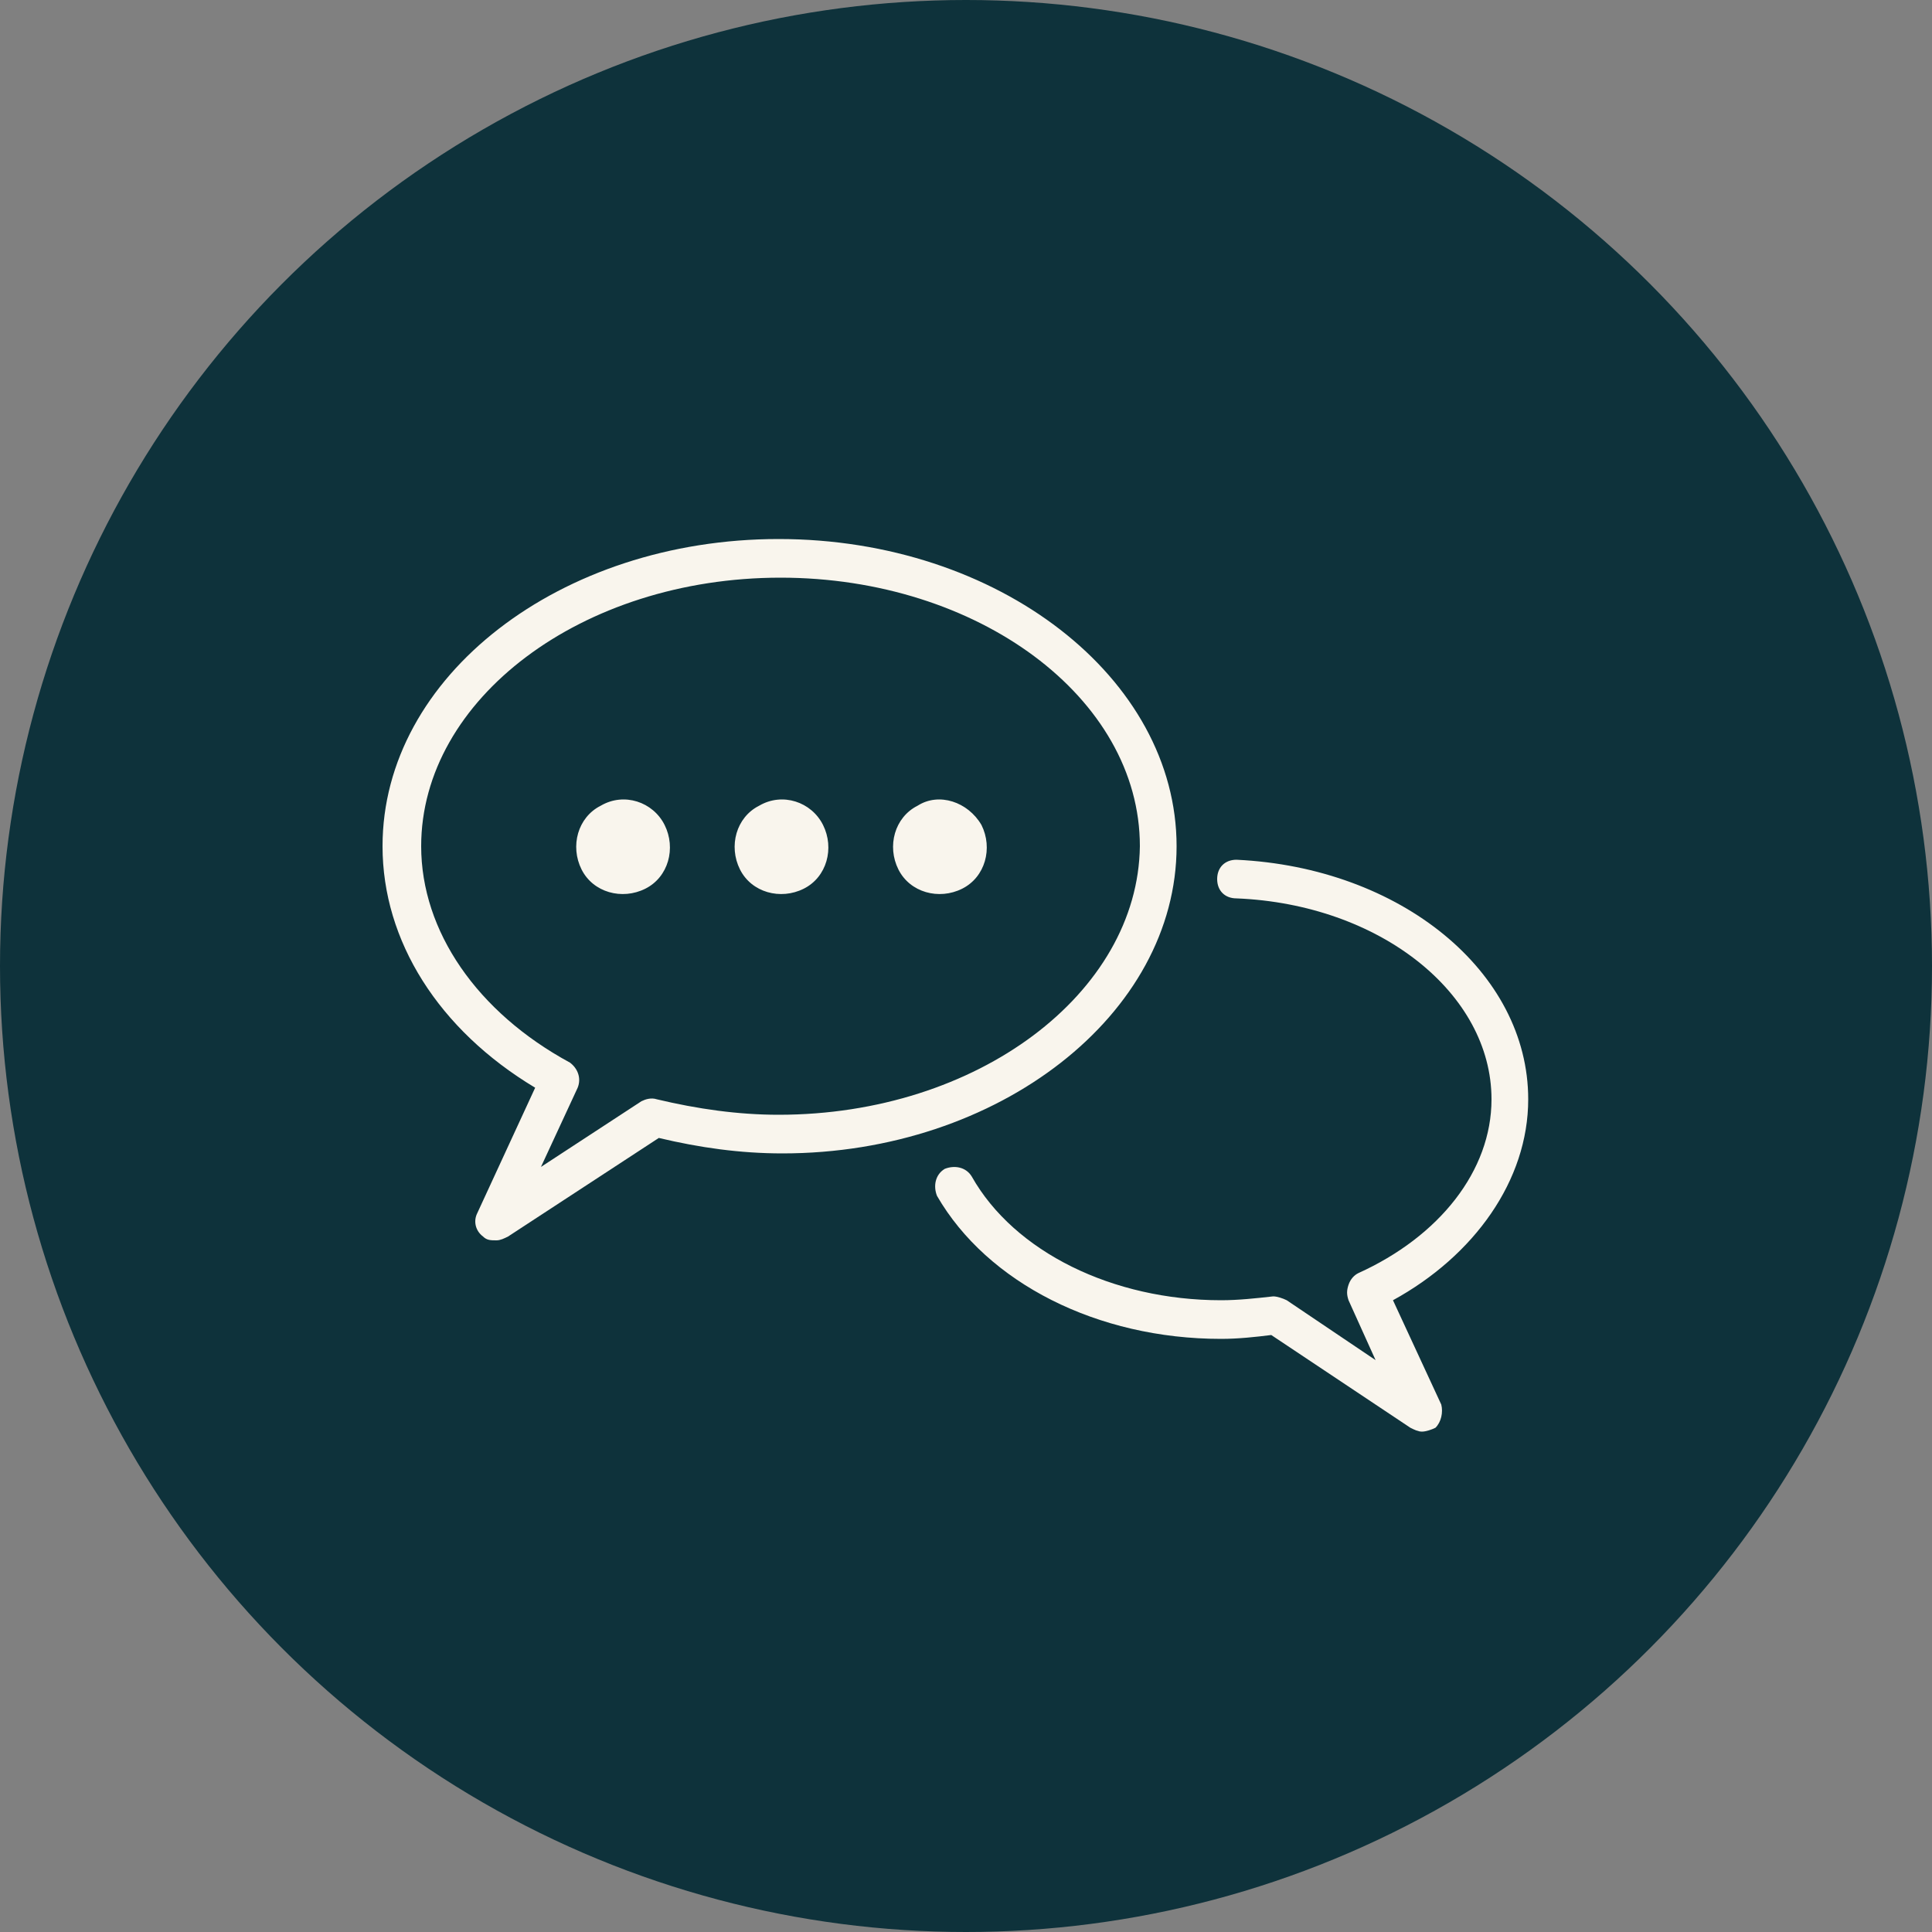<svg xmlns="http://www.w3.org/2000/svg" viewBox="0 0 100 100"><rect x="0" y="0" width="100" height="100" fill="#808080" stroke="none"/><circle fill="#0E323B" cx="50" cy="50" r="50"/><g fill="#F9F5ED"><path d="M60.9 43.8c0-8.7-9.2-15.9-20.6-15.9-11.3 0-20.5 7.1-20.5 15.9 0 4.9 2.9 9.5 7.9 12.5l-3 6.5c-.2.4-.1.9.3 1.2.2.2.4.2.7.2.2 0 .4-.1.6-.2l7.8-5.1c2.1.5 4.2.8 6.4.8 11.2 0 20.4-7.2 20.4-15.9zM40.3 57.7c-2.1 0-4.2-.3-6.3-.8-.3-.1-.6 0-.8.1L28 60.4l1.9-4.1c.2-.5 0-1-.4-1.3-4.8-2.6-7.7-6.8-7.7-11.2 0-7.6 8.3-13.9 18.6-13.9 10.2 0 18.6 6.2 18.6 13.9-.1 7.6-8.4 13.9-18.7 13.9z"/><path d="M79.1 56.9c0-6.6-6.6-12-15.1-12.4-.6 0-1 .4-1 1s.4 1 1 1c7.4.3 13.2 4.9 13.2 10.4 0 3.7-2.7 7.1-6.9 9-.2.1-.4.3-.5.6-.1.3-.1.5 0 .8l1.4 3.1-4.6-3.1c-.2-.1-.5-.2-.7-.2-.9.1-1.8.2-2.7.2-5.6 0-10.7-2.5-12.9-6.4-.3-.5-.9-.6-1.4-.4-.5.3-.6.9-.4 1.4 2.6 4.5 8.3 7.4 14.7 7.4.9 0 1.8-.1 2.6-.2l7.2 4.8c.2.1.4.2.6.2.2 0 .5-.1.7-.2.3-.3.4-.8.3-1.2l-2.5-5.4c4.2-2.3 7-6.2 7-10.4zM31.1 41.7c-1.2.6-1.6 2.1-1 3.3.6 1.2 2.1 1.6 3.3 1 1.2-.6 1.6-2.1 1-3.3-.6-1.2-2.1-1.7-3.3-1zM39.3 41.7c-1.2.6-1.6 2.1-1 3.3.6 1.2 2.1 1.6 3.3 1 1.2-.6 1.6-2.1 1-3.3-.6-1.2-2.1-1.7-3.3-1zM47.5 41.7c-1.2.6-1.6 2.1-1 3.3.6 1.2 2.1 1.6 3.3 1 1.2-.6 1.6-2.1 1-3.3-.7-1.2-2.2-1.7-3.3-1z"/></g></svg>